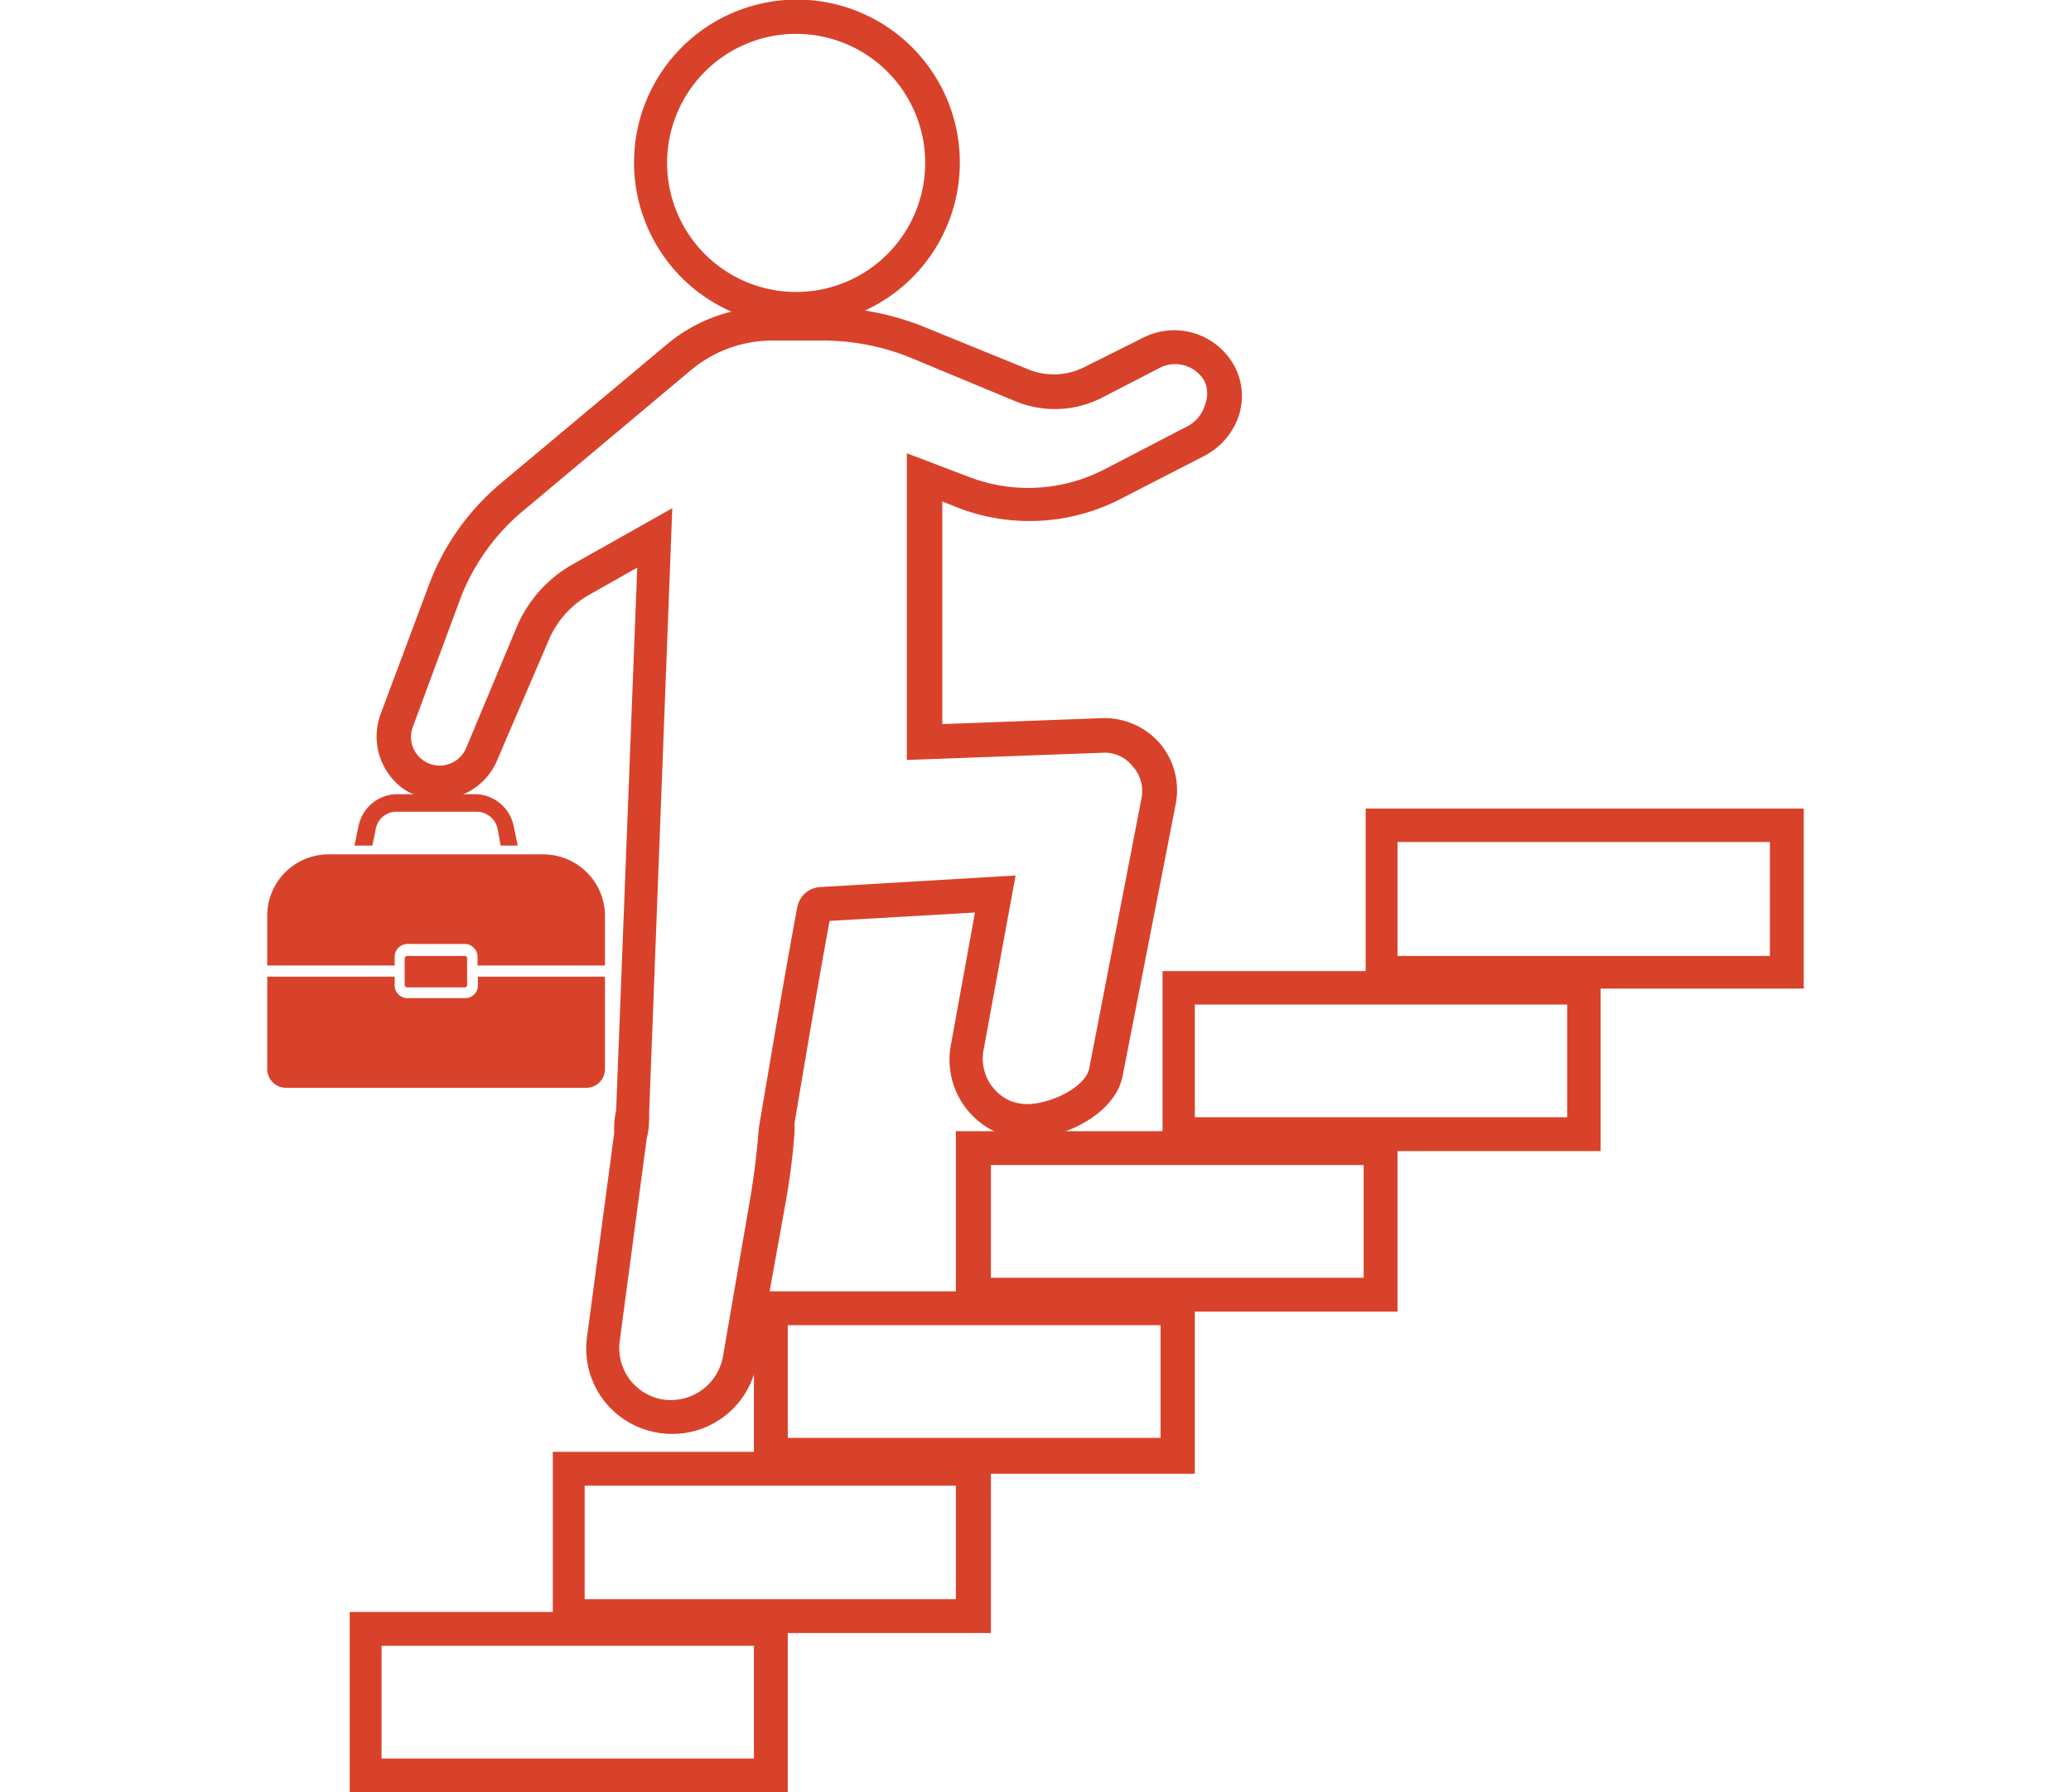 <svg xmlns="http://www.w3.org/2000/svg" width="52" height="45" viewBox="0 0 52 45"><defs><style>.cls-1{fill:#d9422a;}.cls-2{fill:none;}</style></defs><title>anc_person03_01</title><g id="レイヤー_2" data-name="レイヤー 2"><g id="レイヤー_1-2" data-name="レイヤー 1"><path class="cls-1" d="M20,8.17A4.09,4.09,0,1,1,24.1,4.09,4.09,4.09,0,0,1,20,8.17ZM20,.85a3.24,3.24,0,1,0,3.23,3.24A3.24,3.24,0,0,0,20,.85Z"/><path class="cls-1" d="M16.88,36a2.1,2.1,0,0,1-.51-.06,2.14,2.14,0,0,1-1.63-2.38l.68-5.1c0-.19,0-.38.05-.57L16,14.25l-1.2.68a2.36,2.36,0,0,0-1,1.09l-1.34,3.12a1.6,1.6,0,0,1-2.31.68,1.62,1.62,0,0,1-.59-1.9l1.2-3.21a6.12,6.12,0,0,1,1.82-2.58l4.16-3.48a4,4,0,0,1,2.58-.94h1.31a6.89,6.89,0,0,1,2.58.5l2.6,1.06a1.7,1.7,0,0,0,1.43-.06l1.48-.74A1.72,1.72,0,0,1,31,9.2a1.6,1.6,0,0,1,.1,1.25,1.77,1.77,0,0,1-.87,1l-2.08,1.07a5,5,0,0,1-4.09.23l-.4-.16v5.59l4-.15a1.85,1.85,0,0,1,1.46.63,1.82,1.82,0,0,1,.4,1.53L28.19,27c-.19,1-1.52,1.59-2.4,1.59a2,2,0,0,1-.72-.14,2,2,0,0,1-1.19-2.24l.6-3.3-3.65.21c-.29,1.56-.74,4.24-.88,5.08l0,.23a17.24,17.24,0,0,1-.22,1.74L19,34.22A2.15,2.15,0,0,1,16.88,36Zm0-23.24-.58,15.16c0,.22,0,.43-.06.65l-.68,5.1a1.31,1.31,0,0,0,1,1.45,1.33,1.33,0,0,0,1.59-1.05l.7-4.06c.09-.55.16-1.11.2-1.67l.05-.3c.15-.88.63-3.74.92-5.27a.62.62,0,0,1,.58-.5l4.9-.29-.8,4.36a1.16,1.16,0,0,0,.67,1.3,1.19,1.19,0,0,0,.41.08c.61,0,1.48-.43,1.57-.9l1.31-6.77a.92.92,0,0,0-.22-.81.89.89,0,0,0-.77-.34l-4.9.18v-7.7l1.55.59a4.16,4.16,0,0,0,3.4-.18l2.08-1.08a.88.88,0,0,0,.45-.53.78.78,0,0,0,0-.6.85.85,0,0,0-1.1-.36L27.64,10a2.6,2.6,0,0,1-2.13.08L22.91,9a5.84,5.84,0,0,0-2.26-.45H19.34a3.19,3.19,0,0,0-2,.75l-4.15,3.48A5.36,5.36,0,0,0,11.57,15l-1.19,3.21a.72.72,0,1,0,1.32.58L13,15.68a3.28,3.28,0,0,1,1.34-1.49Z"/><path class="cls-1" d="M35.09,32.93H24V28.4H35.09Zm-10.21-.85h9.36V29.25H24.88Z"/><path class="cls-1" d="M40.19,28.9h-11V24.38h11ZM30,28.05h9.35V25.22H30Z"/><path class="cls-1" d="M45.29,24.82h-11V20.3h11ZM35.09,24h9.35V21.14H35.09Z"/><path class="cls-1" d="M30,37H18.93V32.42H30ZM19.78,36.1h9.36V33.27H19.78Z"/><path class="cls-1" d="M24.88,41h-11V36.45h11Zm-10.2-.85H24V37.3H14.68Z"/><path class="cls-1" d="M19.78,45h-11V40.47H19.78Zm-10.2-.85h9.35V41.32H9.58Z"/><polygon class="cls-1" points="10.16 24.39 10.16 24.4 10.16 24.39 10.16 24.39"/><polygon class="cls-1" points="11.73 24.39 11.73 24.4 11.73 24.39 11.73 24.39"/><path class="cls-1" d="M6.71,24.52v2.33a.47.47,0,0,0,.46.46h7.55a.47.47,0,0,0,.47-.46V24.52H12v.22a.32.32,0,0,1-.32.32H10.23a.32.32,0,0,1-.32-.32v-.22Z"/><path class="cls-1" d="M8.9,21.23h.45l.08-.39a.53.53,0,0,1,.49-.46H12a.54.54,0,0,1,.5.46l.07.39H13l-.1-.48a1,1,0,0,0-.93-.81H9.92a1,1,0,0,0-.92.81Z"/><path class="cls-1" d="M6.71,23v1.24h3.2v-.22a.32.32,0,0,1,.32-.32h1.44a.32.32,0,0,1,.32.32v.22h3.2V23a1.55,1.55,0,0,0-1.55-1.55H8.26A1.54,1.54,0,0,0,6.71,23Z"/><path class="cls-1" d="M10.16,24.39h0v.34a.07.07,0,0,0,.07.06h1.44a.06.06,0,0,0,.06-.06V24.4h0v-.34a.06.06,0,0,0-.06-.06H10.23a.07.07,0,0,0-.07.06Z"/><rect class="cls-2" width="52" height="45"/></g></g></svg>